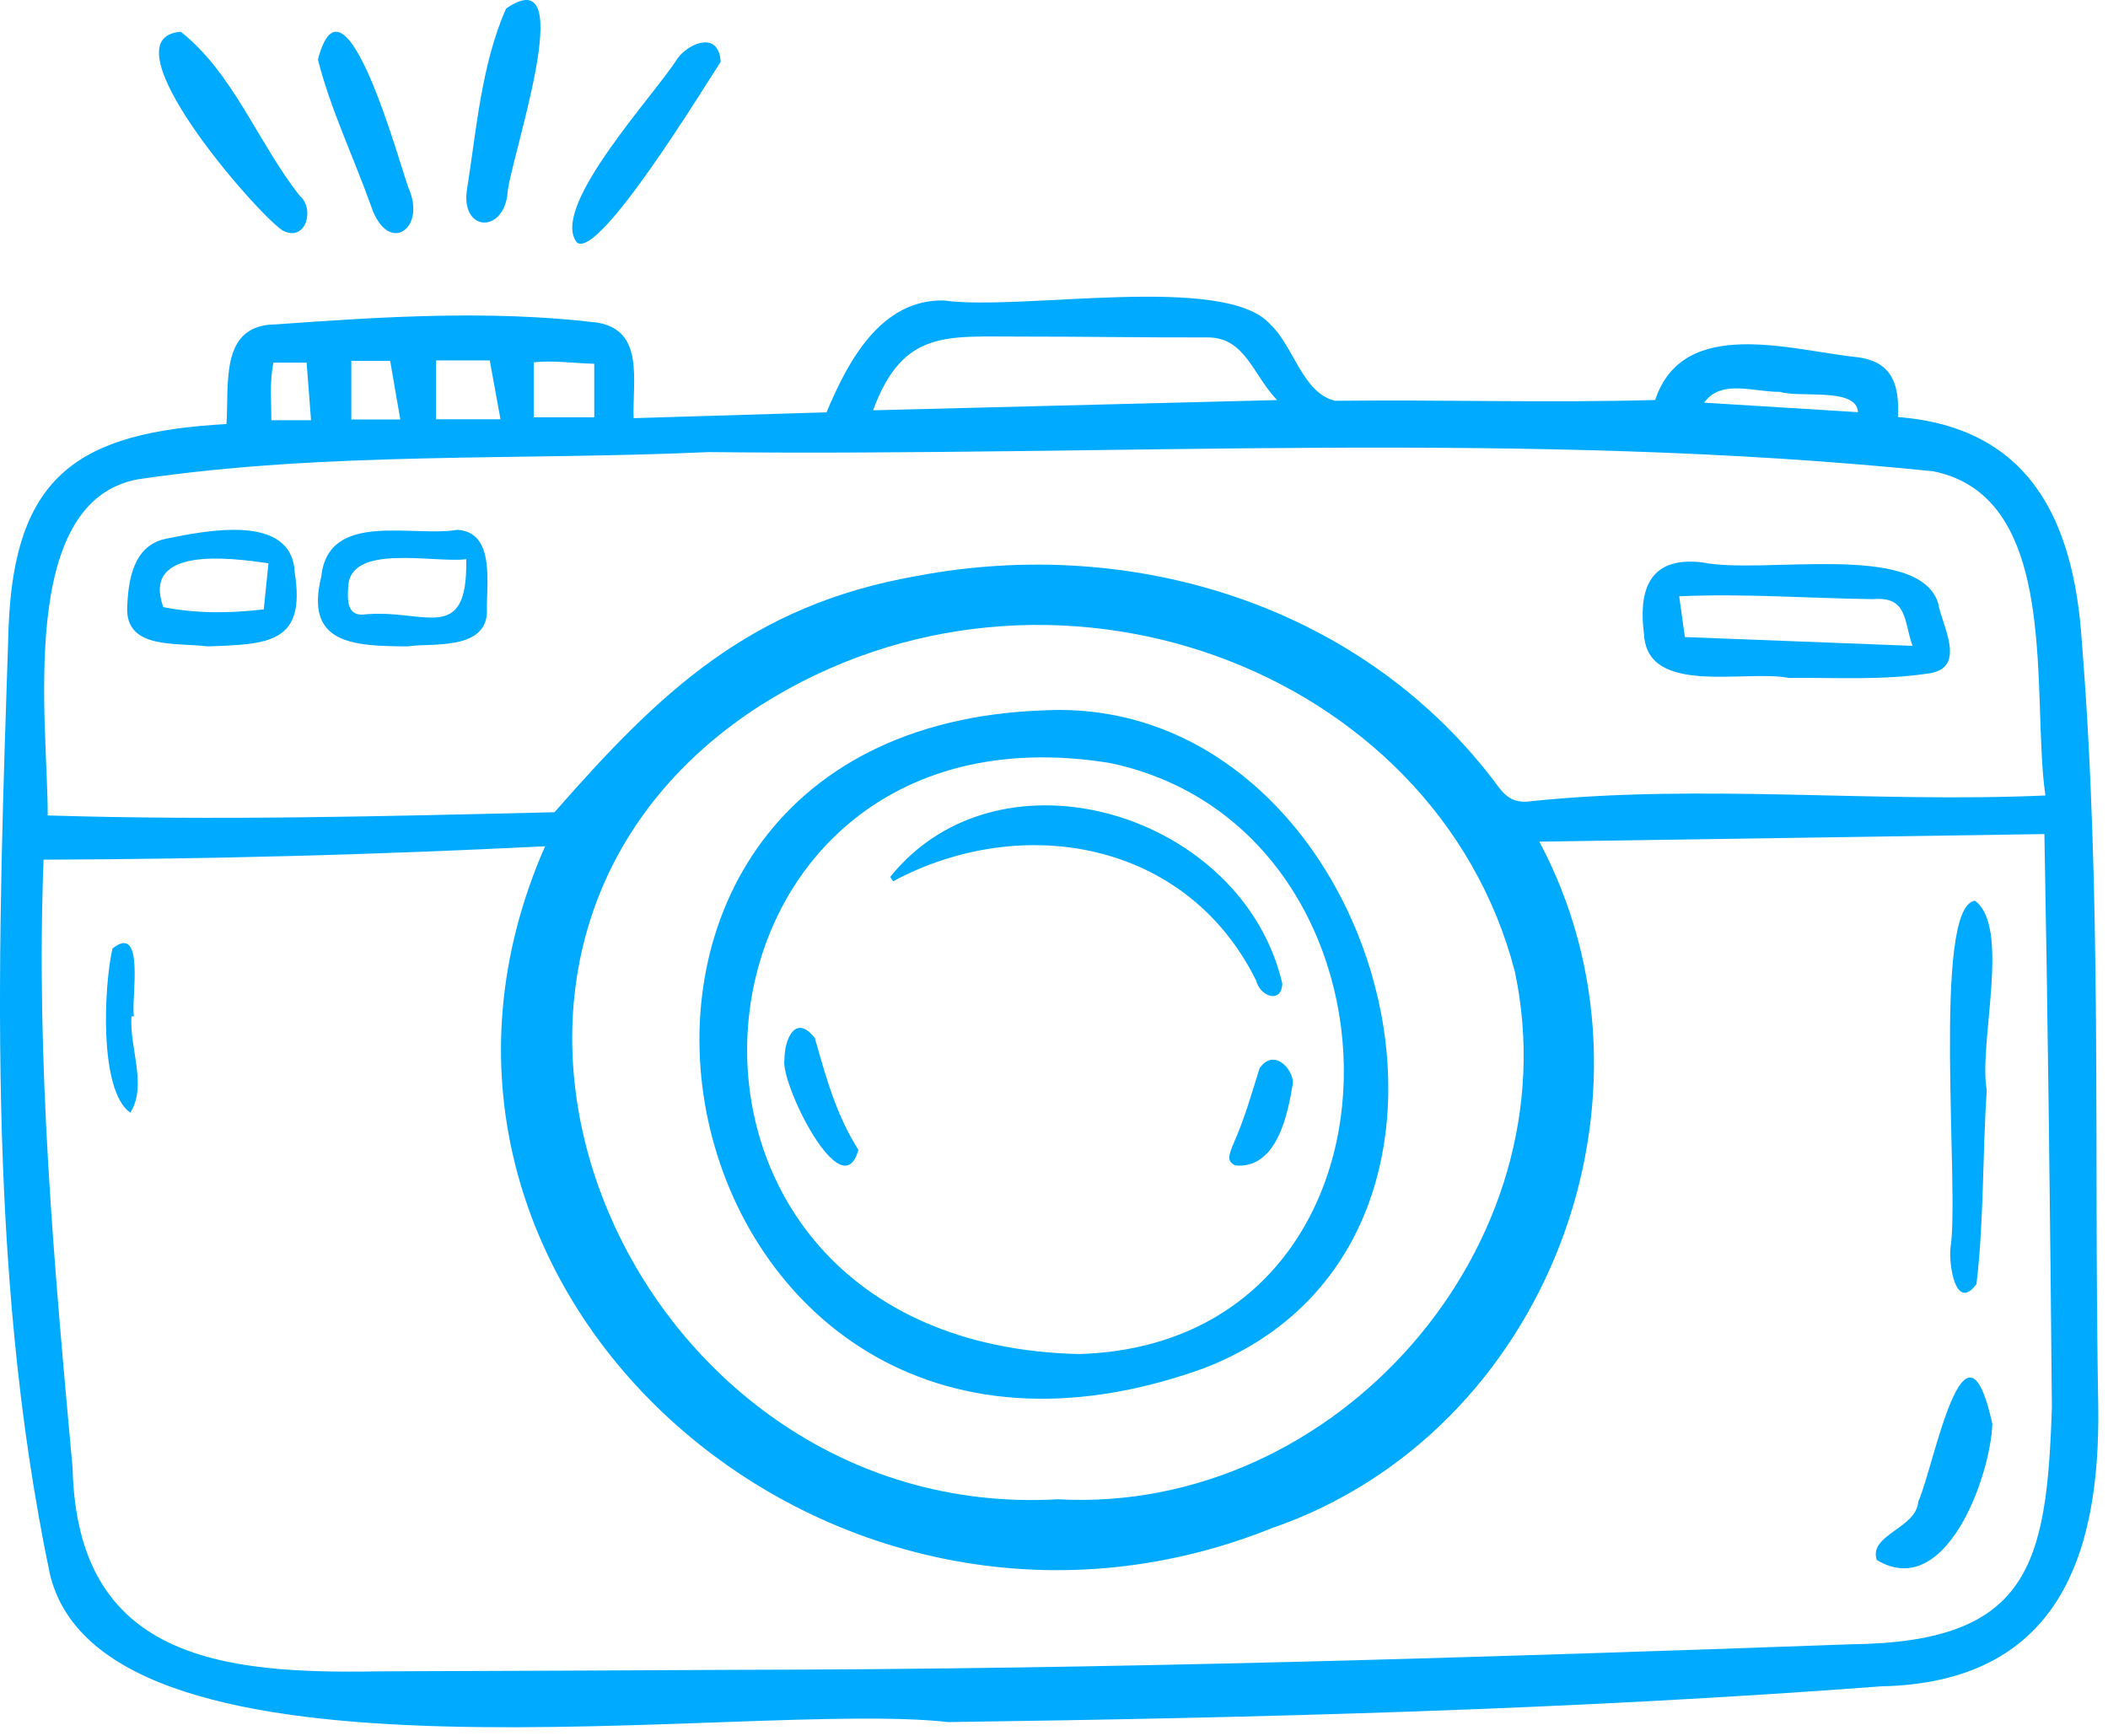 <svg xmlns="http://www.w3.org/2000/svg" width="187" height="154" viewBox="0 0 187 154" fill="none">
  <path d="M168.365 36.999C180.037 37.916 183.942 46.136 184.666 56.772C186.493 79.352 185.73 102.049 186.133 124.682C186.342 138.269 182.398 149.293 166.856 149.608C139.337 151.69 111.706 152.402 84.111 152.778C66.12 150.743 9.203 160.238 4.41 139.575C-1.32 112.089 -0.154 83.578 0.762 55.654C1.278 42.089 7.046 38.346 20.092 37.62C20.33 33.979 19.482 28.815 24.455 28.78C33.893 28.099 43.465 27.491 52.882 28.607C57.209 29.238 56.093 33.75 56.208 37.098C62.019 36.922 67.633 36.753 73.32 36.581C75.201 32.09 78.139 26.509 83.763 26.66C90.642 27.614 108.616 24.207 112.675 28.764C114.785 30.73 115.526 34.849 118.429 35.557C127.896 35.447 137.38 35.755 146.831 35.486C149.321 27.956 158.995 31.106 164.917 31.712C167.92 32.157 168.503 34.225 168.365 36.999ZM136.55 74.668C148.567 97.156 137.364 127.109 112.842 135.568C73.355 151.428 31.269 114.01 48.353 75.079C33.333 75.827 18.904 76.214 3.865 76.268C3.168 94.32 4.807 112.326 6.443 130.276C6.849 147.138 19.55 148.526 33.543 148.278C44.152 148.243 54.762 148.199 65.372 148.142C98.318 148.097 131.261 147.059 164.181 145.877C179.974 145.707 181.574 138.943 182.022 124.824C181.87 107.903 181.674 90.909 181.358 73.996C166.287 74.222 151.469 74.445 136.551 74.669L136.55 74.668ZM4.233 72.343C19.178 72.809 34.224 72.413 49.187 72.06C58.482 61.471 66.475 53.704 81.336 51.098C100.665 47.43 121.167 53.815 132.989 69.891C133.84 70.986 134.642 71.266 135.954 71.066C151.041 69.518 166.304 71.254 181.446 70.572C180.154 61.698 182.94 44.11 171.489 41.81C135.47 38.117 99.058 40.506 62.896 40.108C46.035 40.868 28.913 40.043 12.213 42.527C1.431 44.535 4.258 64.218 4.232 72.343L4.233 72.343ZM93.828 133.011C118.594 134.38 139.515 110.408 134.385 86.21C127.393 59.169 92.952 46.39 67.42 62.604C33.585 84.416 55.793 135.183 93.828 133.011ZM113.291 35.495C111.126 33.236 110.457 29.923 107.125 29.935C101.612 29.951 96.1 29.857 90.588 29.86C84.056 29.889 80.121 29.154 77.447 36.4C89.28 36.101 101.073 35.803 113.291 35.495H113.291ZM38.681 31.974V37.195H44.397C44.066 35.379 43.764 33.725 43.446 31.974H38.681ZM52.715 32.272C50.698 32.216 48.946 31.951 47.345 32.148V37.022H52.715V32.271V32.272ZM31.165 37.215H35.51C35.194 35.391 34.898 33.676 34.612 32.018H31.165V37.215ZM164.818 36.566C164.731 34.333 159.607 35.319 157.9 34.763C155.679 34.802 152.668 33.597 151.176 35.723C155.755 36.006 160.258 36.284 164.818 36.566ZM27.594 37.281C27.449 35.398 27.323 33.77 27.2 32.172H24.254C23.895 33.961 24.079 35.634 24.07 37.281H27.595H27.594Z" fill="#00AAFF"></path>
  <path d="M16.041 2.82C20.695 6.483 22.936 12.766 26.6 17.382C27.963 18.526 27.121 21.585 25.028 20.423C22.573 18.726 9.17 3.308 16.041 2.82Z" fill="#00AAFF"></path>
  <path d="M41.44 16.711C42.244 11.743 42.688 5.713 44.895 0.763C51.676 -3.958 45.041 14.664 44.998 17.375C44.468 20.81 40.798 20.437 41.44 16.711Z" fill="#00AAFF"></path>
  <path d="M63.927 5.488C62.399 7.815 53.118 23.069 51.179 21.511C48.688 18.395 58.2 8.282 60.093 5.192C61.116 3.79 63.787 2.713 63.927 5.488H63.927Z" fill="#00AAFF"></path>
  <path d="M28.203 5.288C30.534 -3.695 35.446 14.575 36.252 16.717C37.841 20.305 34.427 22.678 32.941 18.349C31.428 14.085 29.289 9.617 28.204 5.288H28.203Z" fill="#00AAFF"></path>
  <path d="M176.244 96.729C175.859 102.423 176.006 108.282 175.33 113.928C173.472 116.408 172.873 112.189 173.022 110.73C173.86 105.791 171.355 80.444 175.196 79.909C178.403 82.285 175.497 92.523 176.244 96.728V96.729Z" fill="#00AAFF"></path>
  <path d="M176.74 126.32C176.586 130.896 172.64 142.092 166.49 138.402C165.725 136.162 170.008 135.6 170.168 133.222C171.576 130.12 174.277 115.09 176.74 126.32H176.74Z" fill="#00AAFF"></path>
  <path d="M11.659 90.172C11.472 92.935 13.091 96.368 11.549 98.711C8.754 96.728 9.23 87.423 9.976 84.152C12.914 81.81 11.618 88.671 11.88 90.165C11.806 90.167 11.732 90.17 11.659 90.172Z" fill="#00AAFF"></path>
  <path d="M158.681 60.145C154.85 59.377 146.13 61.788 145.843 56.283C145.372 52.724 146.034 49.283 151.025 49.897C156.441 50.996 170.121 48.018 171.92 53.472C172.241 55.433 174.58 59.286 171.068 59.751C166.843 60.364 163.2 60.107 158.681 60.145ZM169.66 57.297C168.873 55.129 169.256 52.885 166.141 53.153C160.373 53.083 154.74 52.638 148.96 52.902C149.138 54.185 149.287 55.261 149.462 56.518C156.222 56.779 162.811 57.033 169.66 57.297Z" fill="#00AAFF"></path>
  <path d="M36.157 57.346C31.337 57.317 27.008 57.156 28.504 51.137C29.124 45.281 36.581 47.686 40.57 47.005C44.01 47.215 43.117 51.922 43.196 54.378C43.013 57.773 38.074 57.017 36.157 57.346ZM41.359 49.609C38.54 49.982 30.983 48.142 30.887 52.106C30.819 53.197 30.776 54.587 32.178 54.527C37.586 53.924 41.506 57.392 41.359 49.609Z" fill="#00AAFF"></path>
  <path d="M18.443 57.346C15.644 56.991 11.089 57.647 11.287 53.835C11.381 51.478 11.808 48.469 14.626 47.816C18.27 47.072 25.899 45.492 26.143 50.787C27.151 57.071 23.828 57.155 18.443 57.346V57.346ZM23.816 49.977C20.338 49.461 12.532 48.472 14.486 53.862C17.393 54.436 20.339 54.428 23.399 54.059C23.546 52.622 23.672 51.388 23.816 49.977Z" fill="#00AAFF"></path>
  <path d="M92.767 63.014C122.396 61.68 136.283 109.972 106.841 121.37C57.857 139.092 43.138 64.598 92.767 63.014ZM95.727 120.128C126.818 119.188 126.325 73.561 98.484 67.696C58.771 61.22 53.431 119.154 95.727 120.128Z" fill="#00AAFF"></path>
  <path d="M78.969 77.801C88.747 65.622 110.228 72.149 113.753 87.255C113.687 89.089 111.78 88.416 111.431 86.992C105.238 74.481 90.556 72.108 79.231 78.181C79.144 78.054 79.056 77.927 78.969 77.801Z" fill="#00AAFF"></path>
  <path d="M69.588 94.002C69.579 92.206 70.57 89.877 72.284 92.099C73.254 95.513 74.189 98.951 76.149 102.012C74.698 107.296 69.191 96.066 69.588 94.002Z" fill="#00AAFF"></path>
  <path d="M114.693 96.085C114.278 98.637 113.346 103.744 109.578 103.395C108.846 103.039 108.94 102.571 109.484 101.319C110.418 99.194 111.062 96.946 111.731 94.787C113.003 92.909 114.733 94.878 114.692 96.086L114.693 96.085Z" fill="#00AAFF"></path>
</svg>
